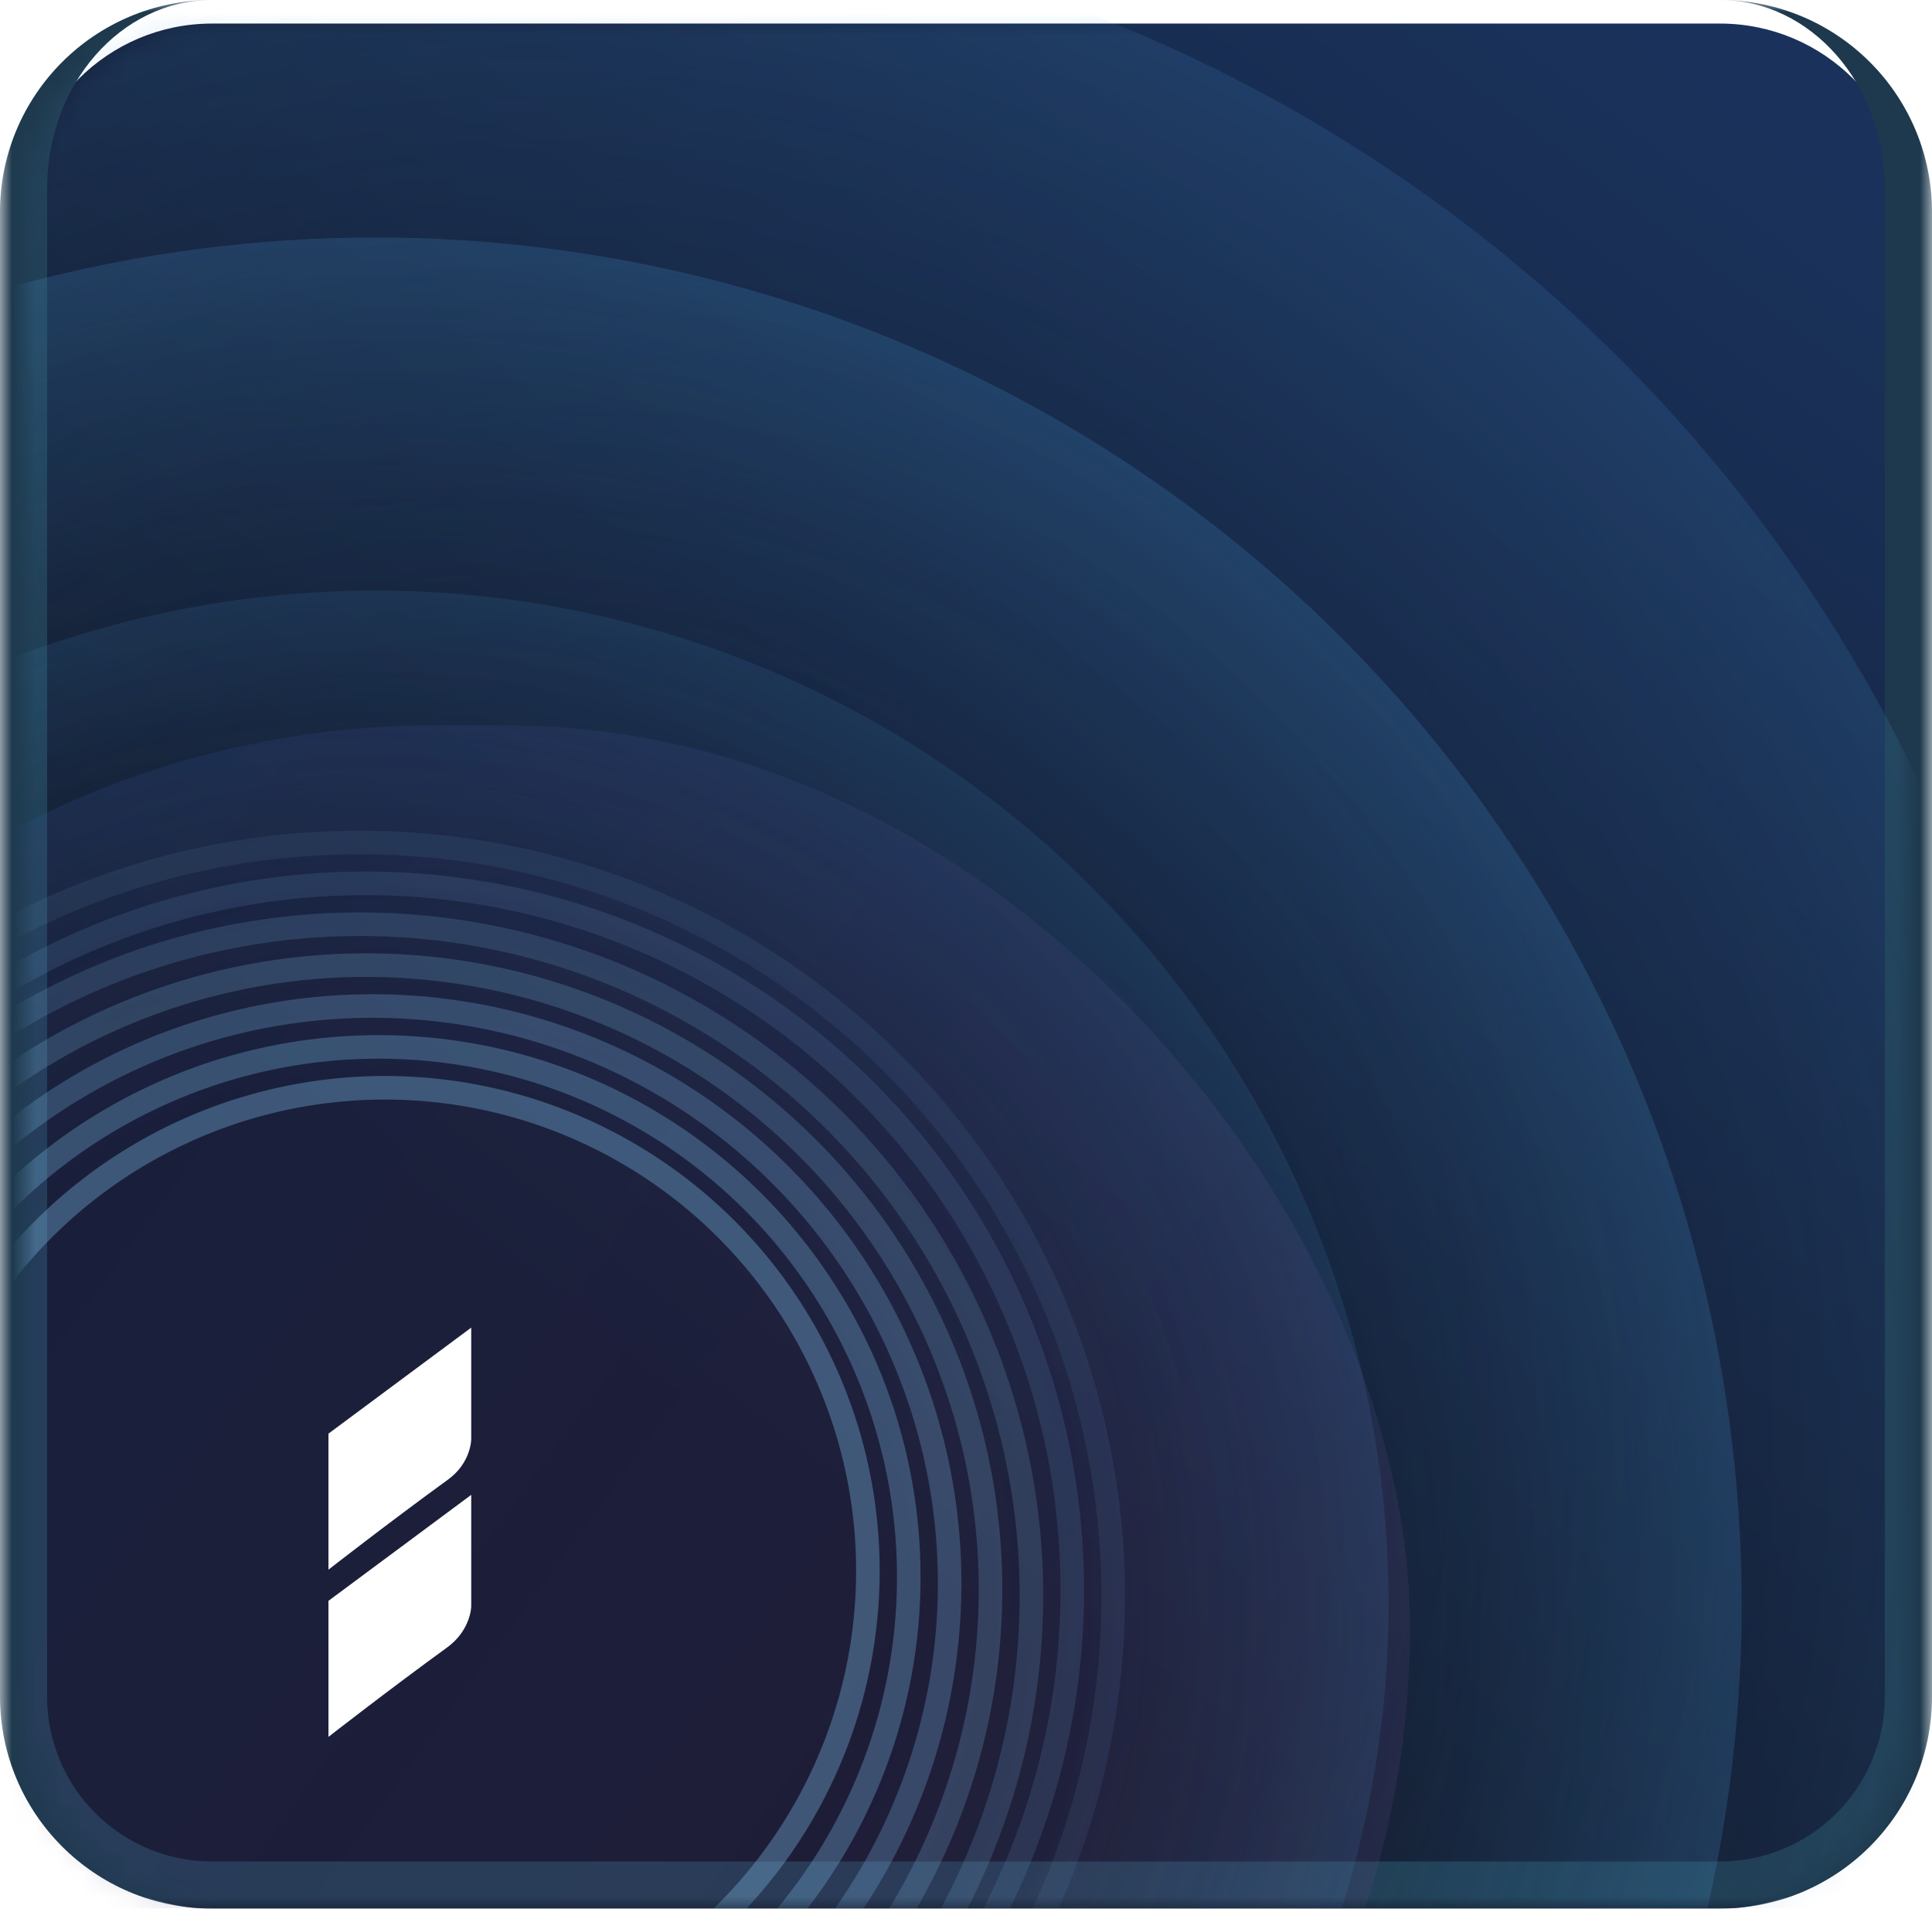 <svg width="82" height="81" viewBox="0 0 82 81" fill="none" xmlns="http://www.w3.org/2000/svg">
<mask id="path-1-outside-1_1_4087" maskUnits="userSpaceOnUse" x="0" y="0" width="82" height="81" fill="black">
<rect fill="white" width="82" height="81"/>
<path d="M1 8C1 3.582 4.582 0 9 0H73C77.418 0 81 3.582 81 8V72C81 76.418 77.418 80 73 80H9C4.582 80 1 76.418 1 72V8Z"/>
</mask>
<g filter="url(#filter0_i_1_4087)">
<path d="M1 8C1 3.582 4.582 0 9 0H73C77.418 0 81 3.582 81 8V72C81 76.418 77.418 80 73 80H9C4.582 80 1 76.418 1 72V8Z" fill="url(#paint0_linear_1_4087)"/>
</g>
<path d="M1 0H81H1ZM82 72C82 76.971 77.971 81 73 81H9C4.029 81 0 76.971 0 72H2C2 75.866 5.134 79 9 79H73C76.866 79 80 75.866 80 72H82ZM9 81C4.029 81 0 76.971 0 72V9C0 4.029 4.029 0 9 0C5.134 0 2 3.582 2 8V72C2 75.866 5.134 79 9 79V81ZM73 0C77.971 0 82 4.029 82 9V72C82 76.971 77.971 81 73 81V79C76.866 79 80 75.866 80 72V8C80 3.582 76.866 0 73 0Z" fill="#1E394D" mask="url(#path-1-outside-1_1_4087)"/>
<mask id="mask0_1_4087" style="mask-type:alpha" maskUnits="userSpaceOnUse" x="1" y="1" width="80" height="80">
<path d="M1 9C1 4.582 4.582 1 9 1H73C77.418 1 81 4.582 81 9V73C81 77.418 77.418 81 73 81H9C4.582 81 1 77.418 1 73V9Z" fill="url(#paint1_linear_1_4087)"/>
</mask>
<g mask="url(#mask0_1_4087)">
<g opacity="0.18" filter="url(#filter1_f_1_4087)">
<rect x="-19.842" y="30.791" width="79.684" height="76.522" rx="38.261" fill="url(#paint2_linear_1_4087)"/>
</g>
<circle cx="58" cy="58" r="58" transform="matrix(1 0 0 -1 -42.079 126.079)" fill="url(#paint3_radial_1_4087)" fill-opacity="0.2"/>
<circle cx="65" cy="65" r="65" transform="matrix(1 0 0 -1 -42.202 126.202)" fill="url(#paint4_radial_1_4087)" fill-opacity="0.15"/>
<circle cx="160" cy="160" r="160.5" transform="matrix(1 0 0 -1 -140 230)" stroke="#499CD8" stroke-opacity="0.08"/>
<circle cx="43" cy="43" r="43" transform="matrix(1 0 0 -1 -27.063 111.063)" fill="url(#paint5_radial_1_4087)" fill-opacity="0.12"/>
<circle opacity="0.4" cx="20" cy="20" r="20.5" transform="matrix(1 0 0 -1 -3.664 86.664)" stroke="#74ACD5"/>
<circle opacity="0.35" cx="22" cy="22" r="22.5" transform="matrix(1 0 0 -1 -5.929 88.929)" stroke="#74ACD5"/>
<circle opacity="0.3" cx="24" cy="24" r="24.5" transform="matrix(1 0 0 -1 -8.194 91.194)" stroke="#74ACD5"/>
<circle opacity="0.25" cx="26" cy="26" r="26.5" transform="matrix(1 0 0 -1 -10.459 93.459)" stroke="#74ACD5"/>
<circle opacity="0.2" cx="28" cy="28" r="28.5" transform="matrix(1 0 0 -1 -12.723 95.723)" stroke="#74ACD5"/>
<circle opacity="0.15" cx="29.5" cy="29.5" r="30" transform="matrix(1 0 0 -1 -13.988 96.988)" stroke="#74ACD5"/>
<circle opacity="0.1" cx="31.5" cy="31.5" r="32" transform="matrix(1 0 0 -1 -16.253 99.253)" stroke="#74ACD5"/>
<path d="M18.986 62.814C16.5 64.618 13.941 66.615 13.941 66.615V60.842C13.941 60.842 16.862 58.677 20 56.343V61.082C20 61.082 20 62.093 18.986 62.814Z" fill="white"/>
<path d="M18.986 69.91C16.5 71.715 13.941 73.711 13.941 73.711V67.938C13.941 67.938 16.862 65.773 20 63.44V68.178C20 68.154 20 69.165 18.986 69.91Z" fill="white"/>
</g>
<defs>
<filter id="filter0_i_1_4087" x="0" y="0" width="82" height="81" filterUnits="userSpaceOnUse" color-interpolation-filters="sRGB">
<feFlood flood-opacity="0" result="BackgroundImageFix"/>
<feBlend mode="normal" in="SourceGraphic" in2="BackgroundImageFix" result="shape"/>
<feColorMatrix in="SourceAlpha" type="matrix" values="0 0 0 0 0 0 0 0 0 0 0 0 0 0 0 0 0 0 127 0" result="hardAlpha"/>
<feOffset dy="1"/>
<feComposite in2="hardAlpha" operator="arithmetic" k2="-1" k3="1"/>
<feColorMatrix type="matrix" values="0 0 0 0 0.29 0 0 0 0 0.612 0 0 0 0 0.847 0 0 0 0.34 0"/>
<feBlend mode="normal" in2="shape" result="effect1_innerShadow_1_4087"/>
</filter>
<filter id="filter1_f_1_4087" x="-45.842" y="4.791" width="131.684" height="128.522" filterUnits="userSpaceOnUse" color-interpolation-filters="sRGB">
<feFlood flood-opacity="0" result="BackgroundImageFix"/>
<feBlend mode="normal" in="SourceGraphic" in2="BackgroundImageFix" result="shape"/>
<feGaussianBlur stdDeviation="13" result="effect1_foregroundBlur_1_4087"/>
</filter>
<linearGradient id="paint0_linear_1_4087" x1="76" y1="5" x2="33" y2="62" gradientUnits="userSpaceOnUse">
<stop stop-color="#1A325B"/>
<stop offset="1" stop-color="#101527"/>
</linearGradient>
<linearGradient id="paint1_linear_1_4087" x1="76" y1="6" x2="33" y2="63" gradientUnits="userSpaceOnUse">
<stop stop-color="#1A325B"/>
<stop offset="1" stop-color="#101527"/>
</linearGradient>
<linearGradient id="paint2_linear_1_4087" x1="-19.842" y1="26.51" x2="68.044" y2="90.737" gradientUnits="userSpaceOnUse">
<stop stop-color="#2C58A5"/>
<stop offset="1" stop-color="#793C77"/>
</linearGradient>
<radialGradient id="paint3_radial_1_4087" cx="0" cy="0" r="1" gradientUnits="userSpaceOnUse" gradientTransform="translate(58 58) rotate(-90) scale(58)">
<stop offset="0.51" stop-color="#275272" stop-opacity="0"/>
<stop offset="1" stop-color="#499CD8"/>
</radialGradient>
<radialGradient id="paint4_radial_1_4087" cx="0" cy="0" r="1" gradientUnits="userSpaceOnUse" gradientTransform="translate(65 65) rotate(-90) scale(65)">
<stop offset="0.51" stop-color="#275272" stop-opacity="0"/>
<stop offset="1" stop-color="#499CD8"/>
</radialGradient>
<radialGradient id="paint5_radial_1_4087" cx="0" cy="0" r="1" gradientUnits="userSpaceOnUse" gradientTransform="translate(43 43) rotate(-90) scale(43)">
<stop offset="0.51" stop-color="#275272" stop-opacity="0"/>
<stop offset="1" stop-color="#499CD8"/>
</radialGradient>
</defs>
</svg>

